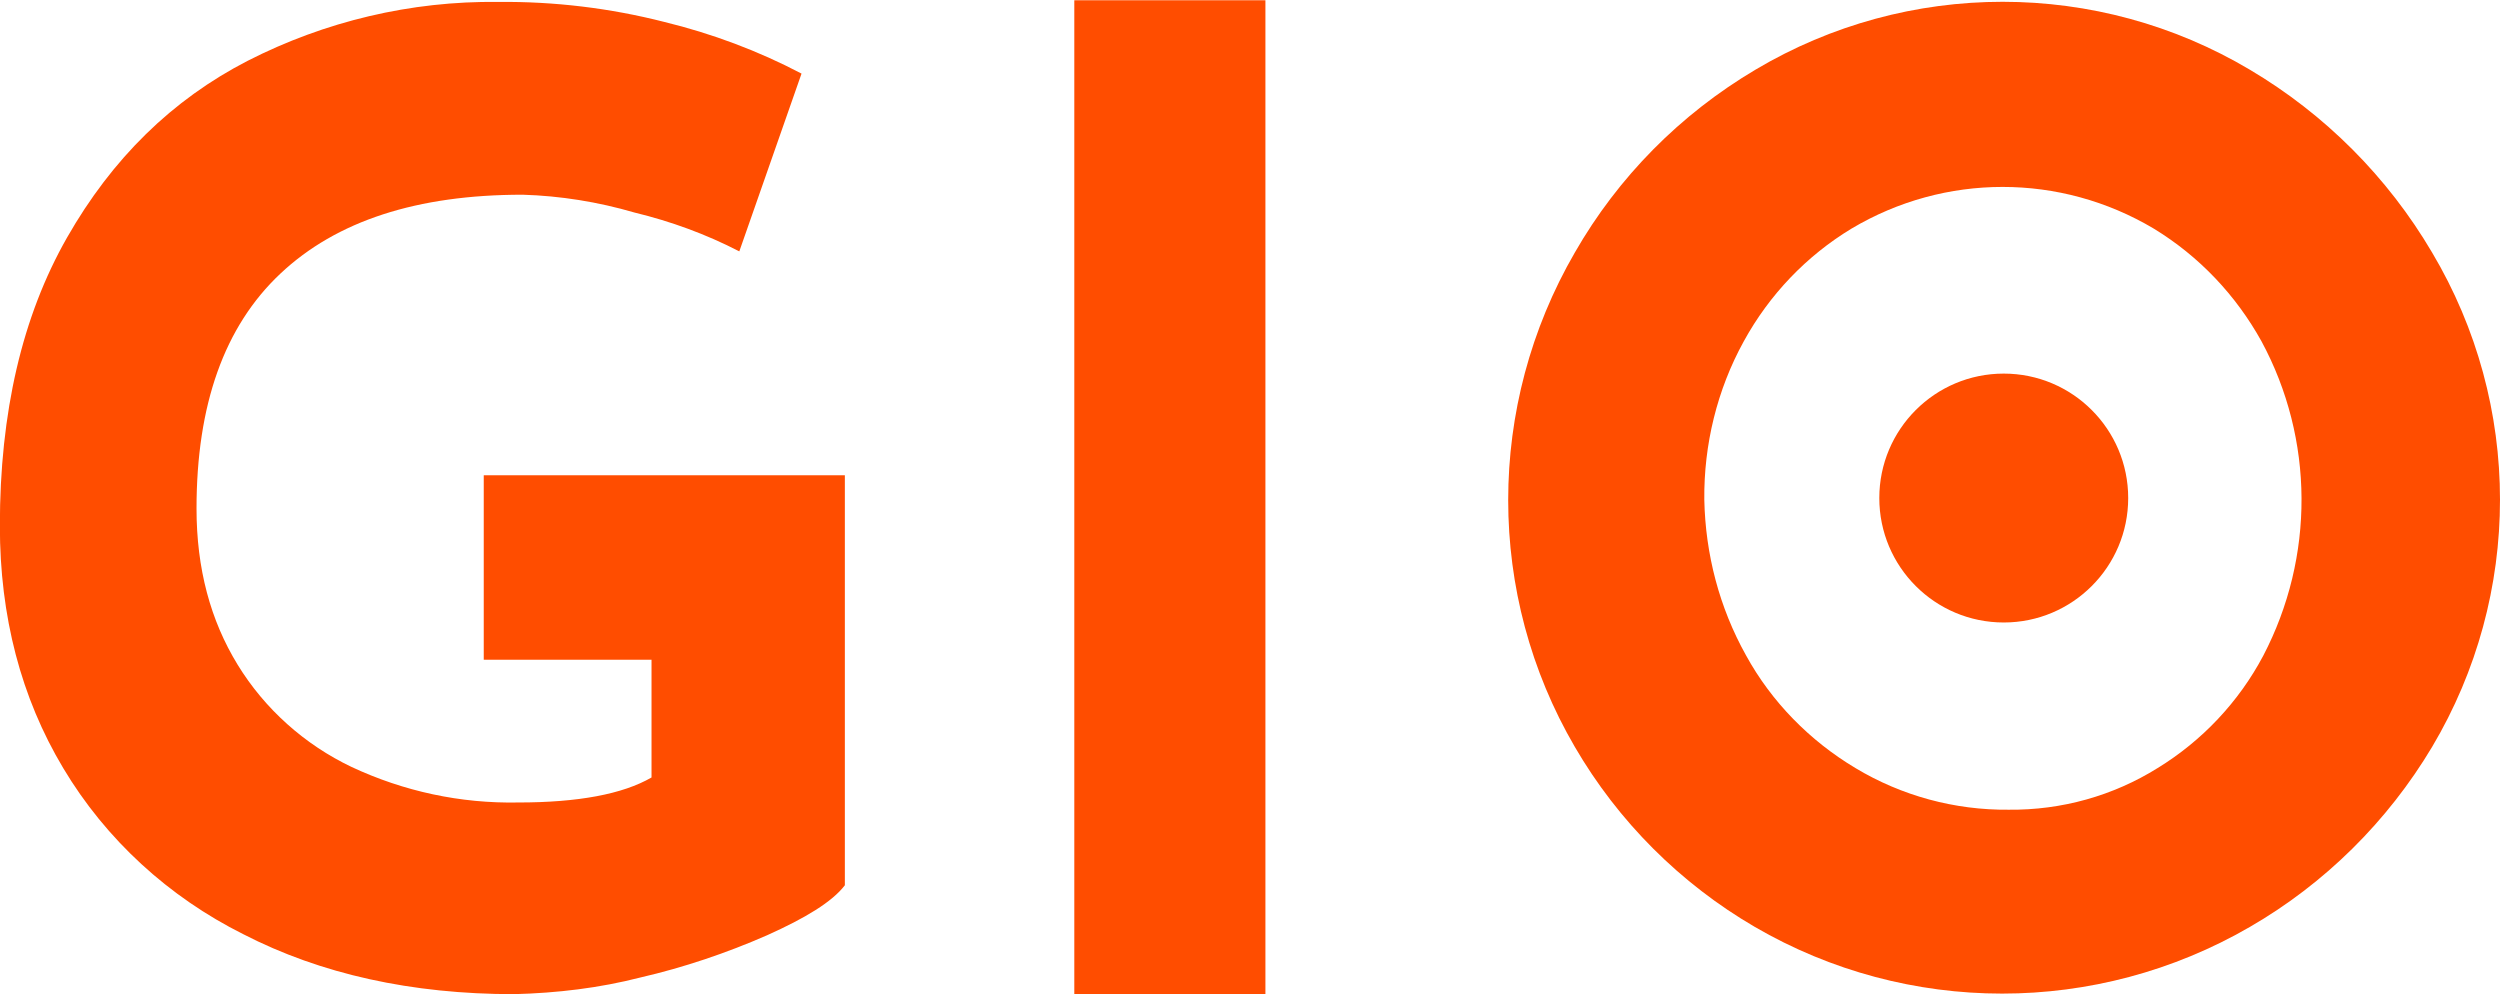 <?xml version="1.0" encoding="UTF-8"?> <!-- Generator: Adobe Illustrator 24.1.2, SVG Export Plug-In . SVG Version: 6.00 Build 0) --> <svg xmlns="http://www.w3.org/2000/svg" xmlns:xlink="http://www.w3.org/1999/xlink" version="1.1" id="Calque_1" x="0px" y="0px" viewBox="0 0 450 179" style="enable-background:new 0 0 450 179;" xml:space="preserve"> <style type="text/css"> .st0{fill:#FF4D00;} </style> <g id="Groupe_5" transform="translate(-1707.325 -78.852)"> <circle id="Ellipse_1" class="st0" cx="2068" cy="168.5" r="22.4"></circle> <path id="Tracé_1" class="st0" d="M1845.4,247.2c-7.3,3.2-15,5.8-22.8,7.6c-7.4,1.9-15,2.8-22.7,3c-18.5,0-34.8-3.6-48.8-10.8 c-13.4-6.7-24.7-17-32.4-29.9c-7.6-12.7-11.4-27.3-11.4-43.6c0-20.4,4-37.7,12.1-51.9s18.9-24.8,32.5-31.8 c13.9-7.1,29.4-10.8,45.1-10.6c10.1-0.1,20.1,1.1,29.9,3.6c8.6,2.1,16.9,5.2,24.7,9.3l-11.2,32c-6-3.1-12.3-5.4-18.9-7 c-6.5-1.9-13.3-3-20.1-3.2c-19,0-33.5,4.7-43.6,14.2c-10.1,9.5-15.1,23.6-15.1,42.3c0,10.8,2.5,20.1,7.4,28.1 c4.9,8,12.1,14.4,20.5,18.4c9.4,4.4,19.6,6.6,30,6.4c10.8,0,18.8-1.5,24-4.5v-21.2h-30.2v-33.2h65v73.8 C1857.1,241.2,1852.3,244.1,1845.4,247.2z"></path> <path id="Tracé_2" class="st0" d="M1935.1,78.9v179h-34.4v-179H1935.1z"></path> <path id="Tracé_3" class="st0" d="M1990.8,124.3c7.8-13.6,19-24.9,32.5-32.9c27.4-16.3,61.6-16.3,89,0c13.5,8,24.8,19.3,32.8,32.9 c16.3,27.4,16.3,61.6,0,89c-8,13.4-19.3,24.6-32.8,32.4c-27.6,16-61.6,16-89.1,0c-13.4-7.8-24.6-19-32.4-32.4 C1974.8,185.9,1974.8,151.9,1990.8,124.3L1990.8,124.3z M2021.6,196.8c4.6,8.4,11.5,15.4,19.7,20.3c8.3,5,17.9,7.6,27.6,7.5 c9.5,0.1,18.8-2.5,26.8-7.5c8-4.9,14.6-11.9,19-20.2c9.3-17.8,9.2-39-0.3-56.6c-4.6-8.3-11.2-15.3-19.4-20.3 c-16.8-10-37.6-10-54.4,0c-8.1,4.9-14.8,11.9-19.4,20.3c-4.8,8.7-7.2,18.6-7.1,28.5C2014.3,178.6,2016.8,188.2,2021.6,196.8 L2021.6,196.8z"></path> </g> </svg> 
